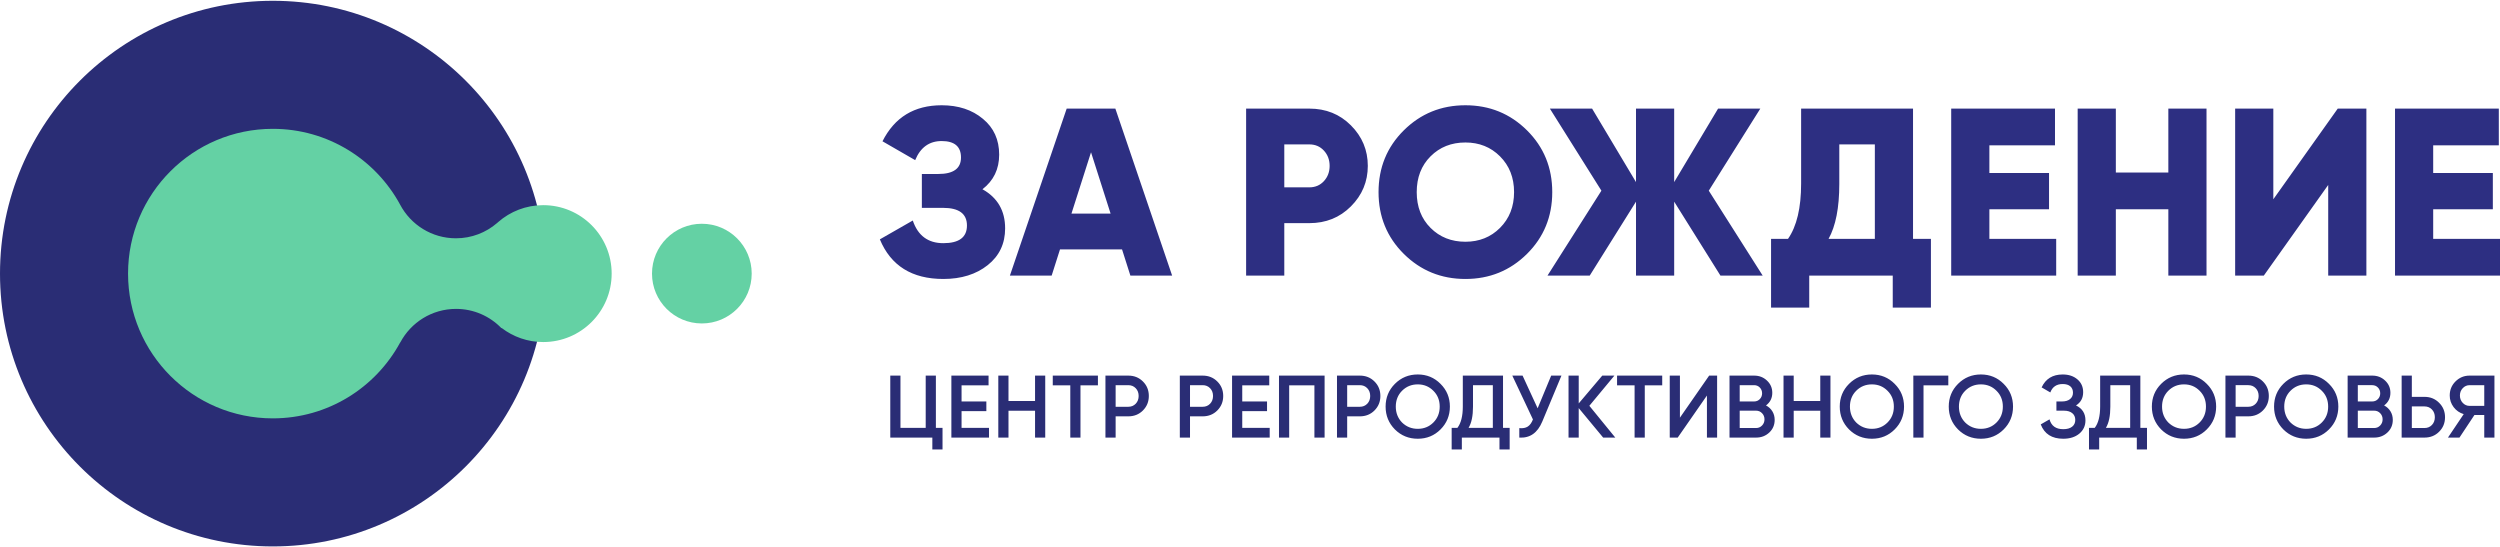 <?xml version="1.0" encoding="UTF-8"?> <svg xmlns="http://www.w3.org/2000/svg" xmlns:xlink="http://www.w3.org/1999/xlink" xml:space="preserve" width="699px" height="153px" version="1.1" shape-rendering="geometricPrecision" text-rendering="geometricPrecision" image-rendering="optimizeQuality" fill-rule="evenodd" clip-rule="evenodd" viewBox="0 0 1993682 435129"> <g id="Слой_x0020_1">  <g id="_446715640"> <path fill="#2A2D75" d="M217563 0c120155,0 217562,97407 217562,217563 0,120158 -97407,217566 -217562,217566 -120156,0 -217563,-97408 -217563,-217566 0,-120156 97407,-217563 217563,-217563z"></path> <path fill="#64D1A4" d="M433199 162979c30145,0 54584,24439 54584,54587 0,30145 -24439,54583 -54584,54583 -12439,0 -23906,-4164 -33087,-11174l-293 44c-9144,-9443 -21954,-15311 -36134,-15311 -19267,0 -36000,10834 -44450,26738l-91 10c-19530,36060 -57694,60552 -101581,60552 -63758,0 -115443,-51688 -115443,-115442 0,-63758 51685,-115446 115443,-115446 43867,0 82018,24476 101551,60506 8440,15934 25189,26788 44477,26788 12500,0 23937,-4562 32734,-12106l13 3 357 -327 98 -87 464 -411 44 -37c9595,-8386 22149,-13470 35898,-13470z"></path> <path fill="#64D1A4" d="M559704 177813c21954,0 39754,17796 39754,39750 0,21957 -17800,39753 -39754,39753 -21953,0 -39750,-17796 -39750,-39753 0,-21954 17797,-39750 39750,-39750z"></path> <path fill="#2A2D75" d="M746341 298911l0 41662 5296 0 0 17230 -8121 0 0 -9463 -33541 0 0 -49429 8120 0 0 41662 20126 0 0 -41662 8120 0zm20476 28317l0 13345 21890 0 0 7767 -30010 0 0 -49429 29656 0 0 7767 -21536 0 0 12853 19772 0 0 7697 -19772 0zm58607 -8050l0 -20267 8120 0 0 49429 -8120 0 0 -21395 -21183 0 0 21395 -8121 0 0 -49429 8121 0 0 20267 21183 0zm14126 -20267l36010 0 0 7767 -13911 0 0 41662 -8121 0 0 -41662 -13978 0 0 -7767zm42012 0l18217 0c4663,0 8545,1555 11652,4659 3155,3108 4730,6969 4730,11581 0,4569 -1575,8427 -4730,11582 -3107,3107 -6989,4659 -11652,4659l-10096 0 0 16948 -8121 0 0 -49429zm8121 24856l10096 0c2404,0 4380,-812 5932,-2438 1556,-1622 2330,-3683 2330,-6178 0,-2494 -774,-4555 -2330,-6177 -1552,-1623 -3528,-2438 -5932,-2438l-10096 0 0 17231zm51193 -24856l18217 0c4663,0 8544,1555 11652,4659 3154,3108 4730,6969 4730,11581 0,4569 -1576,8427 -4730,11582 -3108,3107 -6989,4659 -11652,4659l-10097 0 0 16948 -8120 0 0 -49429zm8120 24856l10097 0c2404,0 4380,-812 5932,-2438 1555,-1622 2329,-3683 2329,-6178 0,-2494 -774,-4555 -2329,-6177 -1552,-1623 -3528,-2438 -5932,-2438l-10097 0 0 17231zm41662 3461l0 13345 21890 0 0 7767 -30010 0 0 -49429 29657 0 0 7767 -21537 0 0 12853 19773 0 0 7697 -19773 0zm29304 -28317l36366 0 0 49429 -8120 0 0 -41662 -20126 0 0 41662 -8120 0 0 -49429zm46251 0l18216 0c4663,0 8545,1555 11652,4659 3155,3108 4731,6969 4731,11581 0,4569 -1576,8427 -4731,11582 -3107,3107 -6989,4659 -11652,4659l-10096 0 0 16948 -8120 0 0 -49429zm8120 24856l10096 0c2404,0 4380,-812 5933,-2438 1555,-1622 2329,-3683 2329,-6178 0,-2494 -774,-4555 -2329,-6177 -1553,-1623 -3529,-2438 -5933,-2438l-10096 0 0 17231zm74426 18075c-4942,4946 -10992,7417 -18146,7417 -7157,0 -13227,-2471 -18220,-7417 -4942,-4989 -7414,-11063 -7414,-18217 0,-7154 2472,-13204 7414,-18146 4993,-4989 11063,-7484 18220,-7484 7154,0 13204,2495 18146,7484 4990,4942 7484,10992 7484,18146 0,7154 -2494,13228 -7484,18217zm-30646 -5508c3437,3343 7602,5017 12500,5017 4942,0 9083,-1674 12426,-5017 3391,-3386 5084,-7625 5084,-12709 0,-5083 -1693,-9295 -5084,-12638 -3343,-3390 -7484,-5084 -12426,-5084 -4945,0 -9110,1694 -12500,5084 -3343,3343 -5013,7555 -5013,12638 0,5037 1670,9275 5013,12709zm80500 -37423l0 41662 5295 0 0 17230 -8120 0 0 -9463 -30010 0 0 9463 -8121 0 0 -17230 4589 0c2872,-3720 4306,-9393 4306,-17018l0 -24644 32061 0zm-27469 41662l19348 0 0 -34037 -15820 0 0 17160c0,7343 -1175,12968 -3528,16877zm55075 -15604l10804 -26058 8191 0 -15322 36720c-3767,8989 -9864,13227 -18291,12709l0 -7555c2778,283 5026,-131 6743,-1235 1721,-1108 3098,-3003 4131,-5687l-16452 -34952 8191 0 12005 26058zm41238 -1980l20688 25351 -9672 0 -19490 -23513 0 23513 -8120 0 0 -49429 8120 0 0 22173 18783 -22173 9675 0 -19984 24078zm22102 -24078l36010 0 0 7767 -13911 0 0 41662 -8121 0 0 -41662 -13978 0 0 -7767zm79790 49429l-8121 0 0 -33542 -23300 33542 -6357 0 0 -49429 8121 0 0 33542 23304 -33542 6353 0 0 49429zm38975 -25634c2168,1131 3862,2697 5087,4697 1222,1999 1835,4272 1835,6814 0,4050 -1438,7413 -4306,10096 -2872,2684 -6380,4027 -10524,4027l-21183 0 0 -49429 19631 0c4047,0 7460,1320 10238,3956 2824,2636 4238,5884 4238,9743 0,4238 -1673,7602 -5016,10096zm-9460 -16170l-11511 0 0 12995 11511 0c1788,0 3296,-626 4518,-1871 1225,-1249 1838,-2791 1838,-4626 0,-1835 -613,-3377 -1838,-4626 -1222,-1246 -2730,-1872 -4518,-1872zm-11511 34178l13063 0c1885,0 3474,-670 4767,-2013 1296,-1340 1943,-2976 1943,-4908 0,-1929 -647,-3566 -1943,-4906 -1293,-1343 -2882,-2013 -4767,-2013l-13063 0 0 13840zm64256 -21536l0 -20267 8120 0 0 49429 -8120 0 0 -21395 -21183 0 0 21395 -8120 0 0 -49429 8120 0 0 20267 21183 0zm59317 22664c-4942,4946 -10992,7417 -18146,7417 -7158,0 -13228,-2471 -18221,-7417 -4942,-4989 -7413,-11063 -7413,-18217 0,-7154 2471,-13204 7413,-18146 4993,-4989 11063,-7484 18221,-7484 7154,0 13204,2495 18146,7484 4989,4942 7484,10992 7484,18146 0,7154 -2495,13228 -7484,18217zm-30647 -5508c3438,3343 7602,5017 12501,5017 4942,0 9083,-1674 12426,-5017 3390,-3386 5084,-7625 5084,-12709 0,-5083 -1694,-9295 -5084,-12638 -3343,-3390 -7484,-5084 -12426,-5084 -4946,0 -9110,1694 -12501,5084 -3343,3343 -5013,7555 -5013,12638 0,5037 1670,9275 5013,12709zm45544 -37423l27893 0 0 7767 -19772 0 0 41662 -8121 0 0 -49429zm72026 42931c-4942,4946 -10992,7417 -18146,7417 -7157,0 -13227,-2471 -18220,-7417 -4942,-4989 -7413,-11063 -7413,-18217 0,-7154 2471,-13204 7413,-18146 4993,-4989 11063,-7484 18220,-7484 7154,0 13204,2495 18146,7484 4990,4942 7484,10992 7484,18146 0,7154 -2494,13228 -7484,18217zm-30646 -5508c3437,3343 7602,5017 12500,5017 4942,0 9083,-1674 12426,-5017 3391,-3386 5084,-7625 5084,-12709 0,-5083 -1693,-9295 -5084,-12638 -3343,-3390 -7484,-5084 -12426,-5084 -4945,0 -9110,1694 -12500,5084 -3343,3343 -5013,7555 -5013,12638 0,5037 1670,9275 5013,12709zm88334 -13628c5036,2404 7555,6380 7555,11935 0,4329 -1647,7861 -4943,10591 -3249,2684 -7507,4027 -12779,4027 -9040,0 -15019,-3814 -17938,-11440l6993 -4026c1457,5225 5107,7837 10945,7837 3060,0 5423,-656 7096,-1976 1670,-1316 2505,-3131 2505,-5437 0,-2259 -801,-4047 -2400,-5367 -1599,-1316 -3815,-1976 -6639,-1976l-6000 0 0 -7343 4377 0c2777,0 4942,-636 6498,-1908 1552,-1270 2329,-2966 2329,-5084 0,-2165 -707,-3858 -2117,-5084 -1414,-1222 -3438,-1834 -6074,-1834 -4895,0 -8191,2235 -9888,6706l-6918 -4023c3202,-6875 8804,-10309 16806,-10309 4801,0 8733,1316 11790,3953 3013,2588 4522,5979 4522,10167 0,4663 -1906,8191 -5720,10591zm51334 -23795l0 41662 5296 0 0 17230 -8120 0 0 -9463 -30011 0 0 9463 -8120 0 0 -17230 4589 0c2872,-3720 4306,-9393 4306,-17018l0 -24644 32060 0zm-27468 41662l19348 0 0 -34037 -15820 0 0 17160c0,7343 -1175,12968 -3528,16877zm80426 1269c-4943,4946 -10992,7417 -18147,7417 -7157,0 -13227,-2471 -18220,-7417 -4942,-4989 -7413,-11063 -7413,-18217 0,-7154 2471,-13204 7413,-18146 4993,-4989 11063,-7484 18220,-7484 7155,0 13204,2495 18147,7484 4989,4942 7484,10992 7484,18146 0,7154 -2495,13228 -7484,18217zm-30647 -5508c3437,3343 7602,5017 12500,5017 4943,0 9084,-1674 12427,-5017 3390,-3386 5083,-7625 5083,-12709 0,-5083 -1693,-9295 -5083,-12638 -3343,-3390 -7484,-5084 -12427,-5084 -4945,0 -9110,1694 -12500,5084 -3343,3343 -5013,7555 -5013,12638 0,5037 1670,9275 5013,12709zm45544 -37423l18217 0c4663,0 8544,1555 11652,4659 3154,3108 4730,6969 4730,11581 0,4569 -1576,8427 -4730,11582 -3108,3107 -6989,4659 -11652,4659l-10097 0 0 16948 -8120 0 0 -49429zm8120 24856l10097 0c2404,0 4380,-812 5932,-2438 1555,-1622 2330,-3683 2330,-6178 0,-2494 -775,-4555 -2330,-6177 -1552,-1623 -3528,-2438 -5932,-2438l-10097 0 0 17231zm74427 18075c-4942,4946 -10992,7417 -18146,7417 -7158,0 -13228,-2471 -18221,-7417 -4942,-4989 -7413,-11063 -7413,-18217 0,-7154 2471,-13204 7413,-18146 4993,-4989 11063,-7484 18221,-7484 7154,0 13204,2495 18146,7484 4989,4942 7484,10992 7484,18146 0,7154 -2495,13228 -7484,18217zm-30647 -5508c3438,3343 7602,5017 12501,5017 4942,0 9083,-1674 12426,-5017 3390,-3386 5083,-7625 5083,-12709 0,-5083 -1693,-9295 -5083,-12638 -3343,-3390 -7484,-5084 -12426,-5084 -4946,0 -9111,1694 -12501,5084 -3343,3343 -5013,7555 -5013,12638 0,5037 1670,9275 5013,12709zm74635 -13628c2168,1131 3862,2697 5087,4697 1222,1999 1835,4272 1835,6814 0,4050 -1437,7413 -4306,10096 -2872,2684 -6380,4027 -10524,4027l-21183 0 0 -49429 19631 0c4047,0 7461,1320 10238,3956 2825,2636 4239,5884 4239,9743 0,4238 -1674,7602 -5017,10096zm-9460 -16170l-11510 0 0 12995 11510 0c1788,0 3296,-626 4518,-1871 1226,-1249 1838,-2791 1838,-4626 0,-1835 -612,-3377 -1838,-4626 -1222,-1246 -2730,-1872 -4518,-1872zm-11510 34178l13062 0c1885,0 3474,-670 4767,-2013 1296,-1340 1943,-2976 1943,-4908 0,-1929 -647,-3566 -1943,-4906 -1293,-1343 -2882,-2013 -4767,-2013l-13062 0 0 13840zm43072 -24856l10097 0c4663,0 8544,1576 11652,4731 3154,3107 4730,6945 4730,11510 0,4612 -1576,8474 -4730,11581 -3108,3108 -6989,4660 -11652,4660l-18217 0 0 -49429 8120 0 0 16947zm0 24856l10097 0c2404,0 4380,-811 5932,-2437 1555,-1623 2330,-3683 2330,-6178 0,-2495 -775,-4555 -2330,-6178 -1552,-1626 -3528,-2437 -5932,-2437l-10097 0 0 17230zm46110 -41803l19772 0 0 49429 -8120 0 0 -18005 -7841 0 -11931 18005 -9181 0 12571 -18712c-3296,-990 -5979,-2848 -8050,-5578 -2074,-2778 -3107,-5862 -3107,-9252 0,-4424 1528,-8167 4588,-11228 3108,-3104 6875,-4659 11299,-4659zm0 24149l11652 0 0 -16524 -11652 0c-2165,0 -4003,802 -5508,2404 -1508,1599 -2259,3552 -2259,5858 0,2310 751,4262 2259,5861 1505,1603 3343,2401 5508,2401z"></path> <path fill="#2D2F82" d="M783482 150297c12052,6723 18079,17126 18079,31205 0,12178 -4633,21948 -13891,29304 -9262,7359 -21058,11036 -35394,11036 -24990,0 -41860,-10528 -50614,-31586l26260 -15032c4057,12049 12177,18075 24354,18075 12558,0 18840,-4693 18840,-14079 0,-9390 -6343,-14083 -19028,-14083l-16938 0 0 -27020 13130 0c12053,0 18079,-4374 18079,-13127 0,-8753 -5137,-13130 -15416,-13130 -9894,0 -16934,5074 -21119,15221l-26068 -15032c9639,-19153 25371,-28731 47187,-28731 13322,0 24294,3615 32919,10844 8629,7103 12942,16617 12942,28542 0,11544 -4441,20742 -13322,27593zm151277 68882l-33300 0 -6662 -20931 -49473 0 -6659 20931 -33300 0 45288 -133198 38818 0 45288 133198zm-64697 -98377l-15605 48904 31206 0 -15601 -48904zm123684 -34821l50425 0c13194,0 24230,4440 33108,13318 9009,9009 13510,19789 13510,32350 0,12558 -4501,23341 -13510,32347 -8878,8881 -19914,13322 -33108,13322l-19981 0 0 41861 -30444 0 0 -133198zm30444 62794l19981 0c4693,0 8562,-1649 11608,-4949 3044,-3299 4566,-7356 4566,-12177 0,-4821 -1522,-8881 -4566,-12177 -3046,-3299 -6915,-4949 -11608,-4949l-19981 0 0 34252zm193518 53089c-13446,13318 -29811,19978 -49092,19978 -19281,0 -35646,-6660 -49093,-19978 -13446,-13322 -20169,-29748 -20169,-49284 0,-19537 6723,-35963 20169,-49285 13447,-13318 29812,-19977 49093,-19977 19281,0 35646,6659 49092,19977 13447,13322 20170,29748 20170,49285 0,19536 -6723,35962 -20170,49284zm-87910 -49284c0,11672 3680,21186 11036,28542 7356,7356 16618,11036 27782,11036 11036,0 20233,-3680 27589,-11036 7484,-7484 11228,-16998 11228,-28542 0,-11545 -3744,-21059 -11228,-28543 -7356,-7356 -16553,-11036 -27589,-11036 -11164,0 -20426,3680 -27782,11036 -7356,7356 -11036,16870 -11036,28543zm232908 -1142l43002 67741 -33680 0 -36915 -58987 0 58987 -30444 0 0 -58987 -36916 58987 -33680 0 43006 -67741 -41103 -65457 33679 0 35014 58606 0 -58606 30444 0 0 58606 35013 -58606 33680 0 -41100 65457zm162882 -65457l0 103894 14271 0 0 54803 -30445 0 0 -25499 -66599 0 0 25499 -30444 0 0 -54803 13510 0c6976,-10022 10464,-24738 10464,-44146l0 -59748 89243 0zm-67360 103894l36915 0 0 -75352 -28350 0 0 31586c0,18904 -2855,33491 -8565,43766zm128249 -23596l0 23596 53280 0 0 29304 -83725 0 0 -133198 82773 0 0 29303 -52328 0 0 22072 47570 0 0 28923 -47570 0zm142715 -29304l0 -50994 30445 0 0 133198 -30445 0 0 -52900 -41864 0 0 52900 -30445 0 0 -133198 30445 0 0 50994 41864 0zm157933 82204l-30445 0 0 -72309 -51375 72309 -22836 0 0 -133198 30445 0 0 72308 51378 -72308 22833 0 0 133198zm53277 -52900l0 23596 53280 0 0 29304 -83725 0 0 -133198 82773 0 0 29303 -52328 0 0 22072 47571 0 0 28923 -47571 0z"></path> </g> </g> </svg> 